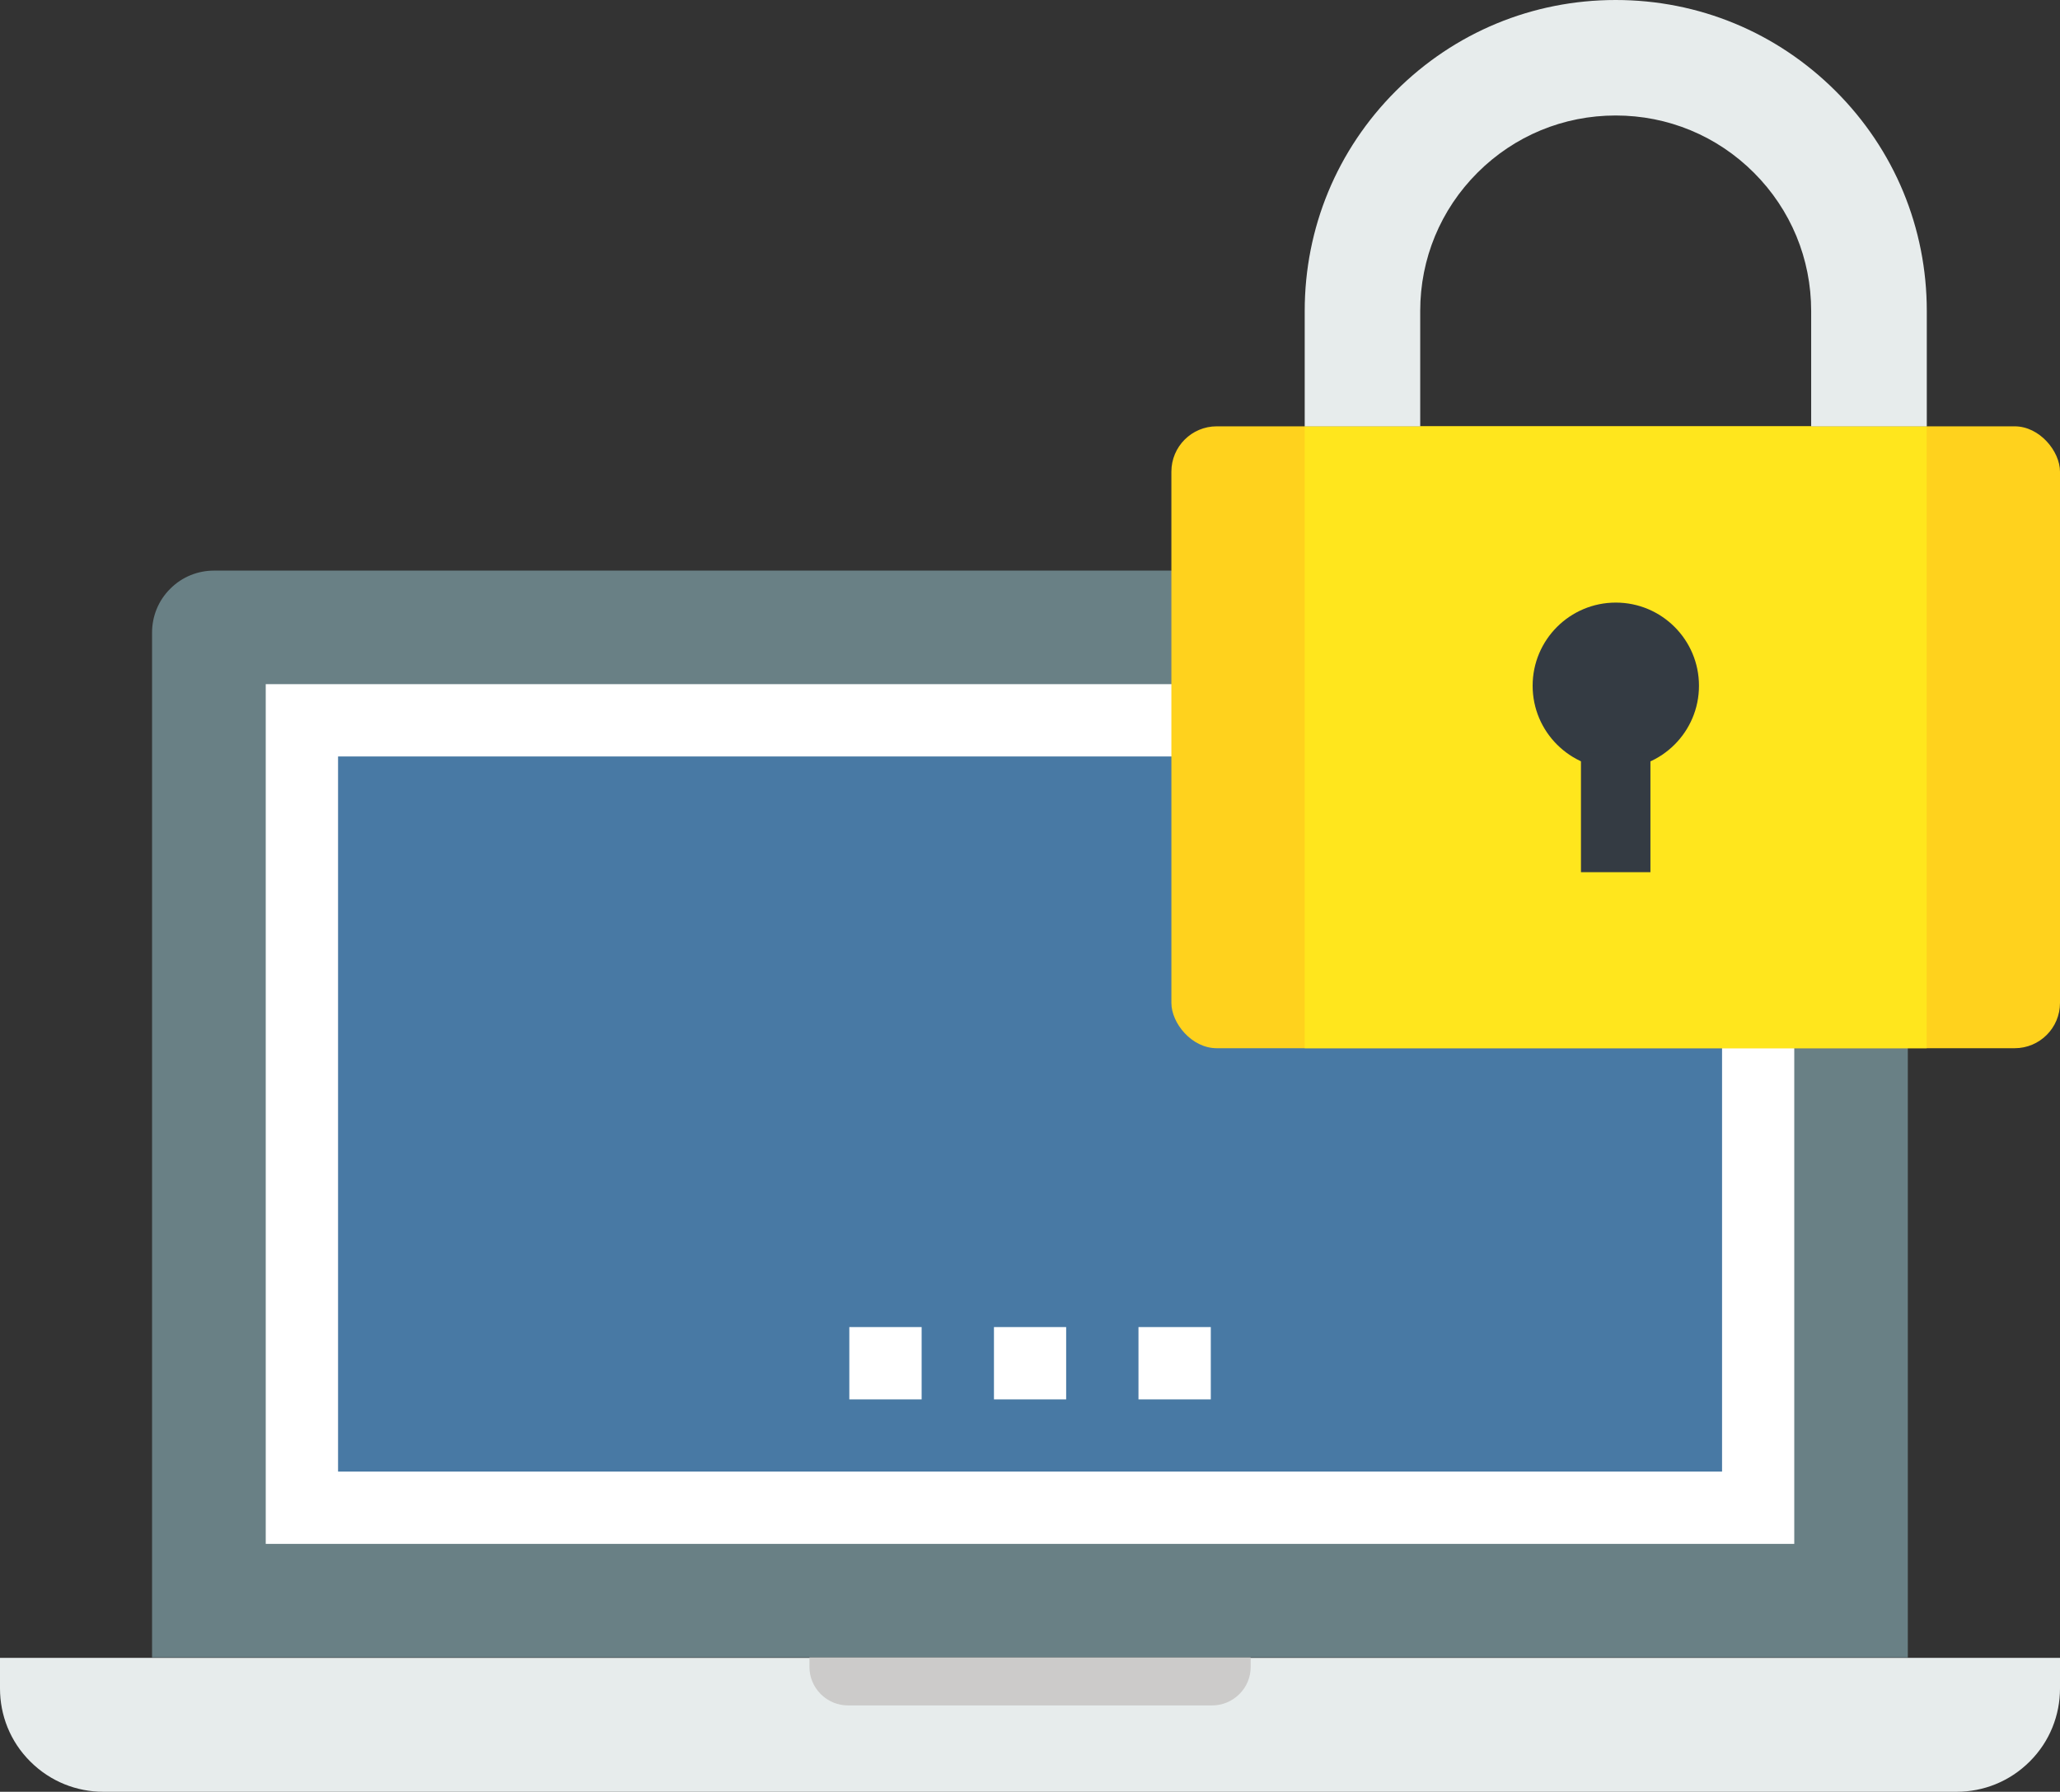 <?xml version="1.0" encoding="UTF-8"?>
<svg id="_レイヤー_2" data-name="レイヤー 2" xmlns="http://www.w3.org/2000/svg" viewBox="0 0 180.31 156.85">
  <rect x="0" y="0" width="180.31" height="156.85" fill="#333333" stroke="none"/>
  <defs>
    <style>
      .cls-1 {
        fill: #698085;
      }

      .cls-2 {
        fill: #e7ecec;
      }

      .cls-3 {
        fill: #fff;
      }

      .cls-4 {
        fill: #ffe61d;
      }

      .cls-5 {
        fill: #ffd21d;
      }

      .cls-6 {
        fill: #cccbca;
      }

      .cls-7 {
        fill: #4879a4;
      }

      .cls-8 {
        fill: #343b43;
      }
    </style>
  </defs>
  <g id="footer">
    <g>
      <g>
        <path class="cls-1" d="m13.31,145.09V55.37c0-1.39.53-2.78,1.59-3.83,1.05-1.06,2.44-1.59,3.83-1.59h142.84c1.39,0,2.77.52,3.83,1.59,1.06,1.05,1.59,2.44,1.59,3.83v89.72H13.31Z"/>
        <path class="cls-2" d="m180.31,147.81c0,2.31-.88,4.63-2.65,6.39-1.77,1.77-4.08,2.65-6.39,2.65H9.04c-2.31,0-4.62-.88-6.39-2.65-1.77-1.76-2.65-4.07-2.65-6.39v-2.68h180.31v2.68Z"/>
        <path class="cls-6" d="m109.47,145.93c0,.86-.33,1.72-.99,2.37-.65.65-1.51.99-2.37.99h-31.9c-.86,0-1.72-.34-2.37-.99-.65-.65-.99-1.51-.99-2.37v-.84h38.62v.84Z"/>
        <rect class="cls-3" x="23.26" y="59.89" width="133.79" height="75.26"/>
        <rect class="cls-7" x="29.59" y="66.22" width="121.14" height="62.6"/>
        <g>
          <rect class="cls-3" x="74.34" y="116.17" width="6.33" height="6.33"/>
          <rect class="cls-3" x="87" y="116.17" width="6.32" height="6.33"/>
          <rect class="cls-3" x="99.65" y="116.17" width="6.33" height="6.33"/>
        </g>
      </g>
      <g>
        <rect class="cls-5" x="102.53" y="37.32" width="77.78" height="54.44" rx="3.97" ry="3.97"/>
        <rect class="cls-4" x="114.2" y="37.32" width="54.44" height="54.44"/>
        <g>
          <path class="cls-8" d="m148.71,60.03c0,4.02-3.26,7.28-7.28,7.28s-7.28-3.26-7.28-7.28,3.26-7.28,7.28-7.28,7.28,3.26,7.28,7.28Z"/>
          <rect class="cls-8" x="138.38" y="65.9" width="6.08" height="10.45"/>
        </g>
        <path class="cls-2" d="m168.64,37.32h-10.11v-10.1c0-4.57-1.78-8.87-5.01-12.1-3.23-3.23-7.53-5.01-12.1-5.01s-8.87,1.78-12.1,5.01c-3.23,3.23-5.01,7.53-5.01,12.1v10.1h-10.11v-10.1c0-7.27,2.83-14.11,7.97-19.25,5.14-5.14,11.98-7.97,19.25-7.97s14.1,2.83,19.25,7.97,7.98,11.98,7.98,19.25v10.1Z"/>
      </g>
    </g>
  </g>
</svg>